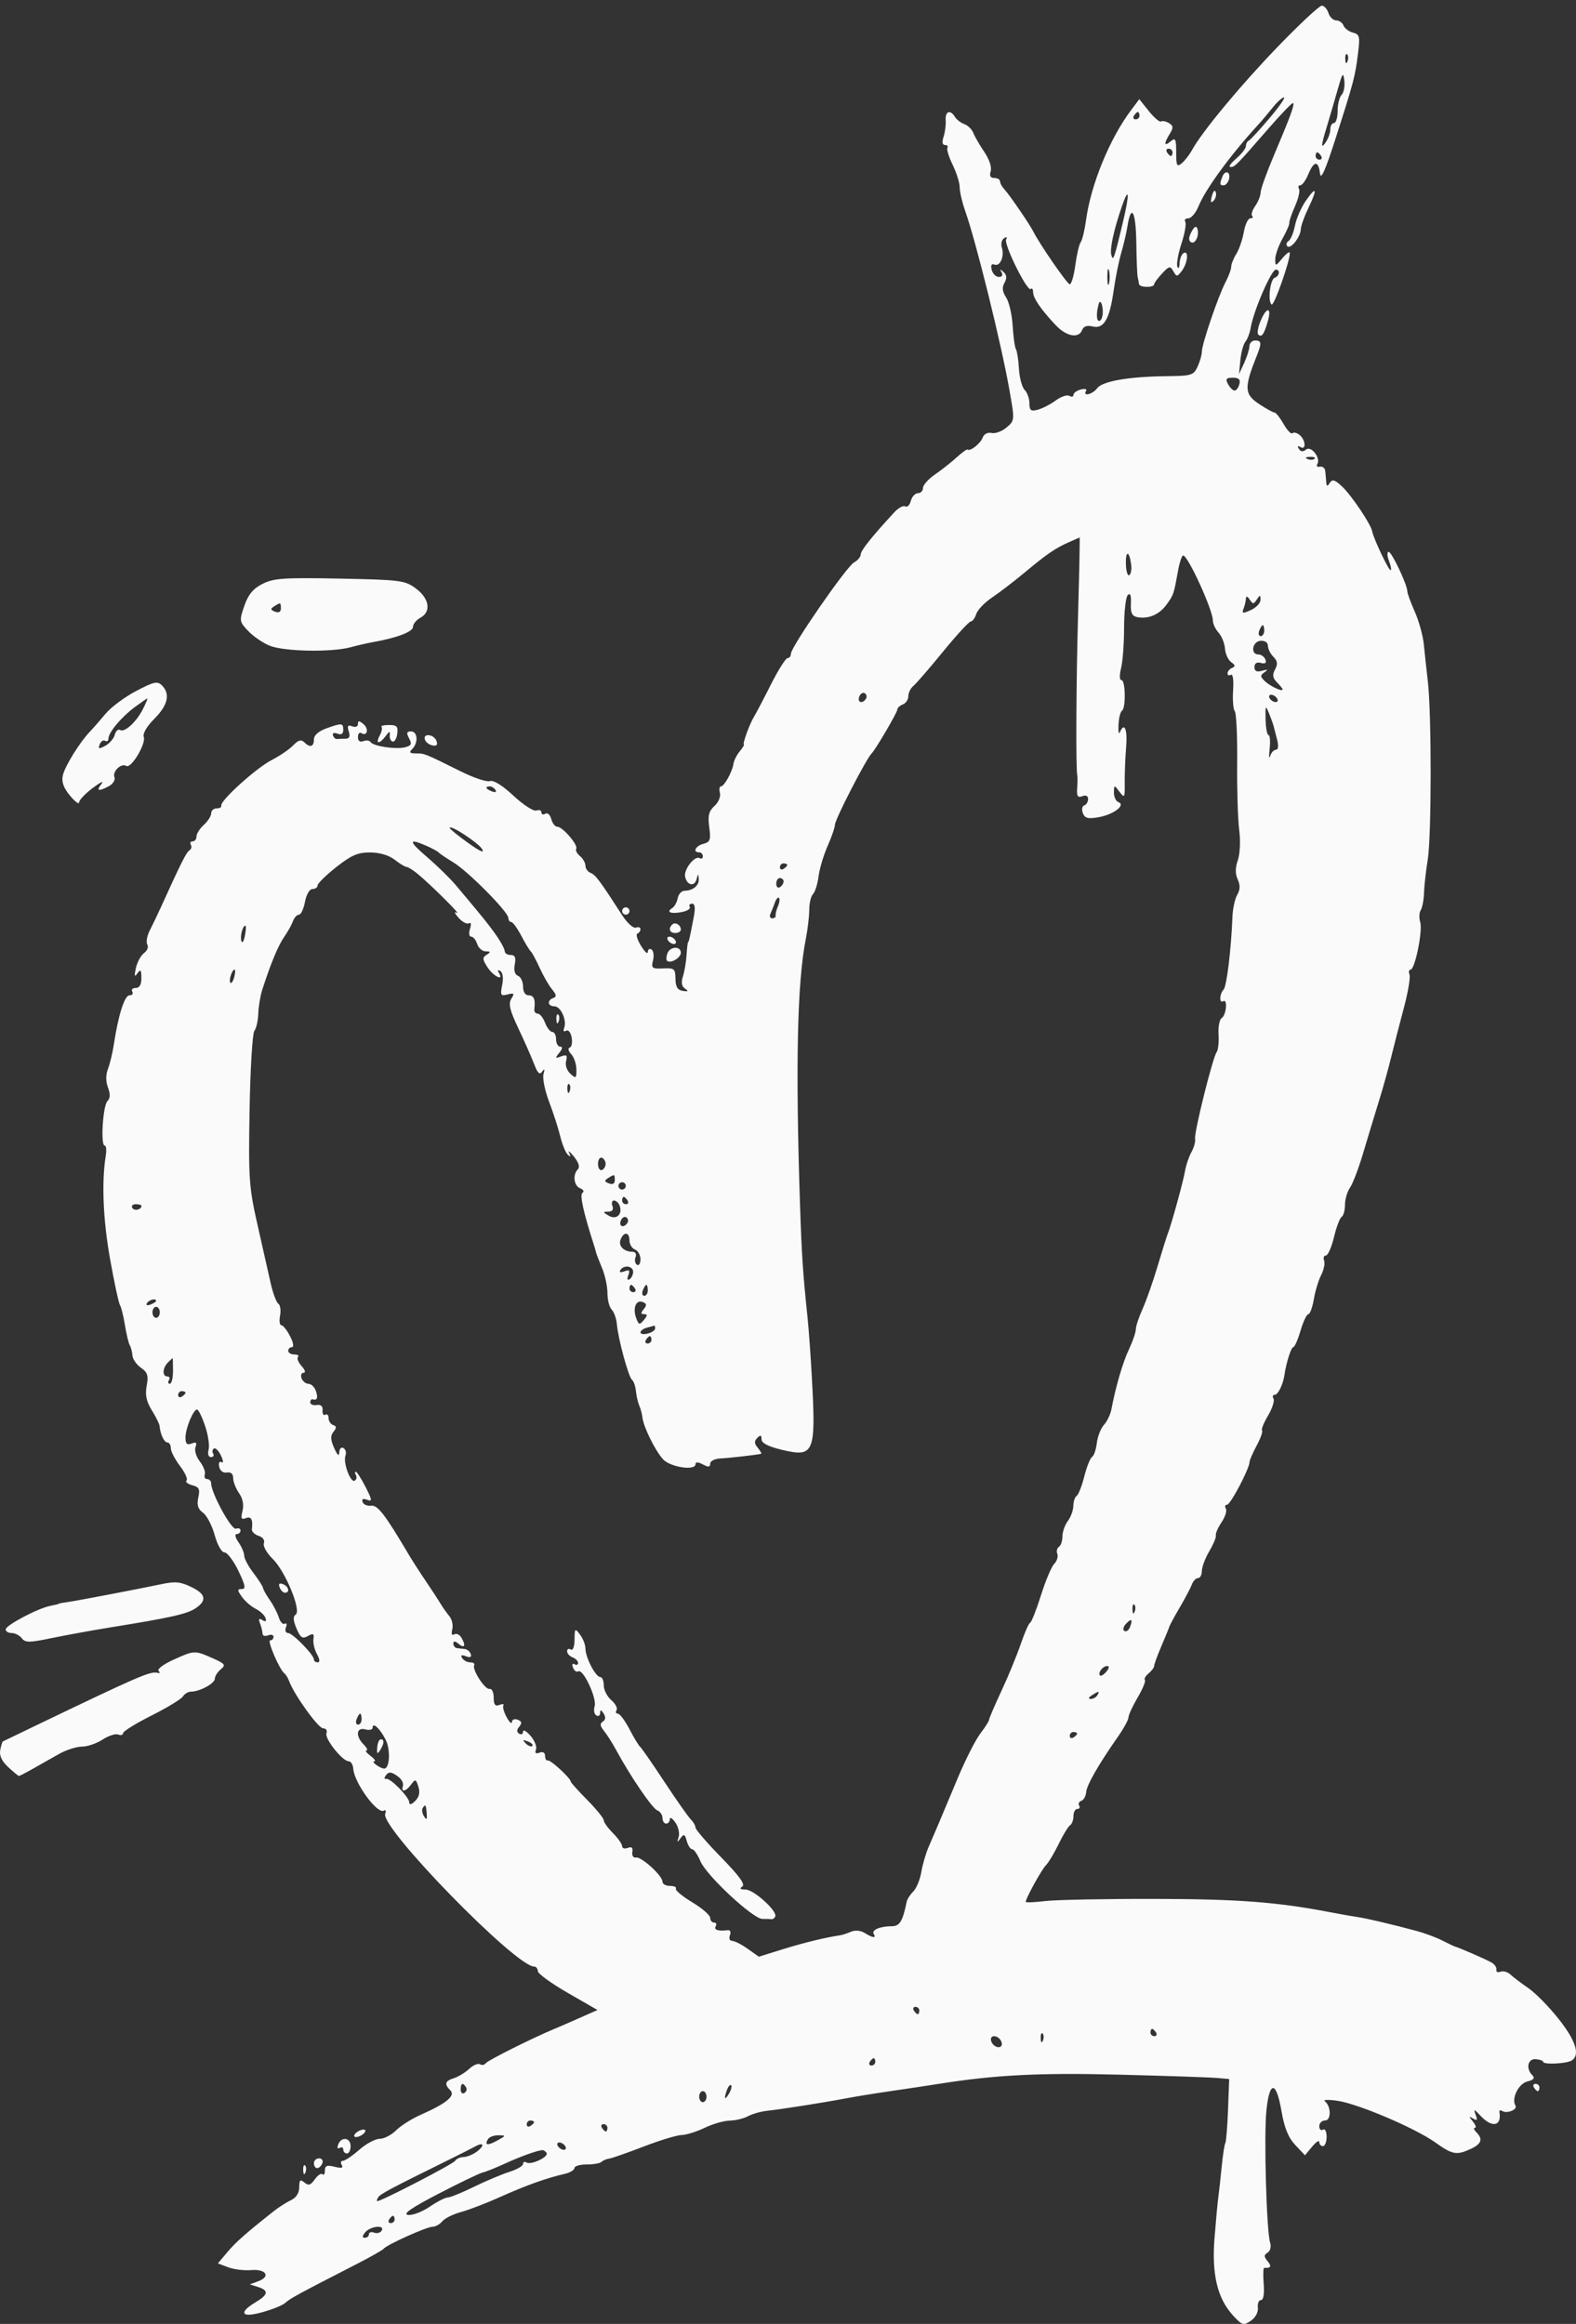 <?xml version="1.0" encoding="UTF-8"?> <svg xmlns="http://www.w3.org/2000/svg" width="234" height="345" viewBox="0 0 234 345" fill="none"><rect x="0" y="0" width="234" height="345" fill="#333333" stroke="none"/> <g clip-path="url(#clip0_2_13)"> <path fill-rule="evenodd" clip-rule="evenodd" d="M189.729 6.926C184.179 12.673 178.465 19.562 176.956 22.325C176.583 23.006 175.909 23.87 175.458 24.244C174.748 24.832 174.637 24.611 174.637 22.615C174.637 20.624 174.524 20.399 173.819 20.983C172.824 21.808 172.767 21.346 173.683 19.871C174.242 18.97 174.222 18.685 173.573 18.281C173.138 18.012 172.605 17.899 172.391 18.032C172.176 18.164 171.361 17.474 170.579 16.499L169.159 14.726L167.948 16.338C164.757 20.585 161.975 27.373 161.251 32.681C161.046 34.177 160.692 35.646 160.464 35.946C160.236 36.245 159.876 37.775 159.664 39.346C159.453 40.917 159.08 42.203 158.835 42.203C158.469 42.203 154.356 36.244 153.389 34.313C152.876 33.288 149.85 28.873 149.168 28.154C148.793 27.758 148.486 27.207 148.486 26.929C148.486 26.651 148.102 26.424 147.632 26.424C147.052 26.424 146.88 26.104 147.096 25.424C147.283 24.837 146.894 23.659 146.153 22.568C145.459 21.547 144.726 20.276 144.522 19.746C144.319 19.215 143.718 18.622 143.187 18.427C142.656 18.232 142.025 17.748 141.785 17.351C141.101 16.219 140.317 16.506 140.414 17.854C140.463 18.527 140.321 19.63 140.099 20.303C139.841 21.086 139.917 21.527 140.31 21.527C140.647 21.527 140.809 21.712 140.669 21.938C140.529 22.164 140.882 23.31 141.454 24.483C142.025 25.658 142.493 27.156 142.493 27.813C142.493 28.47 142.856 30.033 143.298 31.286C144.932 35.911 148.639 50.901 149.876 57.889C150.674 62.393 150.671 62.428 149.446 63.464C148.768 64.037 147.77 64.405 147.227 64.279C146.647 64.145 146.102 64.427 145.906 64.961C145.583 65.84 144.05 67.057 143.668 66.737C143.565 66.651 142.83 67.177 142.034 67.907C141.237 68.636 139.79 69.778 138.816 70.445C137.842 71.112 137.045 72.009 137.045 72.437C137.045 72.866 136.706 73.216 136.292 73.216C135.877 73.216 135.403 73.731 135.239 74.36C135.074 74.988 134.703 75.356 134.413 75.177C134.124 74.999 133.38 75.403 132.761 76.075C129.379 79.748 127.808 81.721 127.796 82.311C127.789 82.675 127.344 83.207 126.806 83.495C125.703 84.084 117.432 96.044 117.432 97.05C117.432 97.408 117.208 97.701 116.935 97.701C116.661 97.701 115.542 99.476 114.448 101.646C113.355 103.815 112.229 105.958 111.949 106.407C111.319 107.415 110.21 110.468 110.448 110.54C110.544 110.568 110.265 111.022 109.829 111.547C109.393 112.072 108.978 112.895 108.907 113.375C108.731 114.578 107.529 116.745 107.04 116.745C106.819 116.745 106.753 117.183 106.893 117.718C107.035 118.259 106.675 119.12 106.081 119.656C105.242 120.414 105.077 121.083 105.307 122.794C105.561 124.684 105.446 125.008 104.433 125.273C103.263 125.578 102.792 126.538 103.812 126.538C104.112 126.538 104.357 126.798 104.357 127.115C104.357 127.431 104.145 127.56 103.885 127.4C103.17 126.958 101.512 129.047 101.721 130.126C101.977 131.442 103.123 131.702 103.431 130.513C103.652 129.66 103.694 129.652 103.749 130.451C103.818 131.452 102.919 132.214 101.642 132.237C101.197 132.245 100.74 132.741 100.626 133.34C100.511 133.938 100.146 134.598 99.815 134.806C98.861 135.406 99.59 135.718 101.218 135.406C102.038 135.248 102.576 134.903 102.412 134.638C102.248 134.373 102.401 134.156 102.751 134.156C103.195 134.156 103.269 134.778 102.996 136.196C102.401 139.295 102.27 139.869 102.161 139.869C102.106 139.869 102.006 140.726 101.939 141.773C101.872 142.821 101.627 144.259 101.394 144.97C101.108 145.844 101.211 146.425 101.711 146.767C102.266 147.147 102.184 147.23 101.38 147.104C100.599 146.98 100.305 146.496 100.291 145.306C100.273 143.81 100.124 143.685 98.454 143.763C96.805 143.84 96.667 143.73 96.958 142.572C97.134 141.87 97.033 141.144 96.732 140.958C96.431 140.773 96.184 140.941 96.182 141.333C96.181 141.725 95.728 141.311 95.176 140.413C94.623 139.515 94.38 138.699 94.633 138.599C94.887 138.499 95.096 138.201 95.096 137.936C95.096 137.671 94.789 137.569 94.415 137.71C94.04 137.85 93.14 137.047 92.416 135.925C89.062 130.732 88.416 129.865 87.695 129.589C87.27 129.426 86.924 128.948 86.924 128.526C86.924 128.105 86.558 127.457 86.112 127.087C85.666 126.717 85.415 126.23 85.555 126.003C85.885 125.471 83.533 122.73 82.748 122.73C82.417 122.73 82.013 122.215 81.848 121.586C81.683 120.957 81.287 120.605 80.967 120.802C80.647 121 80.386 120.91 80.386 120.602C80.386 120.295 80.052 120.171 79.645 120.327C79.238 120.483 77.706 119.494 76.24 118.129C74.601 116.602 73.261 115.768 72.759 115.959C72.309 116.131 70.348 115.478 68.4 114.51C63.029 111.839 63.05 111.848 61.761 111.848C60.823 111.848 60.7 111.702 61.209 111.195C62.137 110.268 62.02 108.583 61.026 108.583C60.375 108.583 60.312 108.81 60.741 109.611C61.187 110.444 61.08 110.695 60.176 110.931C58.813 111.287 55.402 110.781 55.022 110.166C54.87 109.92 54.385 109.857 53.946 110.025C53.439 110.219 53.146 109.999 53.146 109.425C53.146 108.927 53.374 108.66 53.653 108.832C54.536 109.377 54.805 108.192 53.957 107.49C53.317 106.959 53.146 106.959 53.146 107.487C53.146 107.87 52.782 108.016 52.293 107.828C51.638 107.578 51.52 107.754 51.785 108.586C52.029 109.355 51.881 109.671 51.276 109.671C50.806 109.671 50.244 109.69 50.027 109.712C49.809 109.734 49.544 109.489 49.436 109.167C49.325 108.832 49.609 108.723 50.104 108.913C50.67 109.13 50.967 108.943 50.967 108.369C50.967 107.322 50.756 107.304 48.417 108.148C47.281 108.559 46.608 109.166 46.608 109.781C46.608 110.887 46.021 111.043 45.146 110.17C44.723 109.747 44.269 109.881 43.539 110.647C42.98 111.234 41.541 112.217 40.343 112.83C38.048 114.006 32.632 118.904 32.857 119.601C32.929 119.825 32.62 120.009 32.171 120.009C31.721 120.009 31.354 120.338 31.354 120.741C31.354 121.144 30.863 121.916 30.264 122.458C29.665 122.999 29.174 123.772 29.174 124.174C29.174 124.577 28.915 124.906 28.598 124.906C28.28 124.906 28.162 125.134 28.334 125.413C28.507 125.691 28.414 126.063 28.128 126.24C27.665 126.526 26.911 128.027 23.881 134.7C23.406 135.747 22.672 137.278 22.25 138.102C21.829 138.925 21.658 139.88 21.871 140.225C22.084 140.568 21.87 141.134 21.394 141.481C20.919 141.829 20.371 142.832 20.177 143.711C19.909 144.927 19.964 145.114 20.405 144.494C20.874 143.835 20.987 143.966 20.994 145.174C21 146.17 20.719 146.67 20.153 146.67C19.686 146.67 19.455 146.915 19.64 147.214C19.826 147.513 19.642 147.758 19.231 147.758C18.493 147.758 17.571 150.656 16.893 155.104C16.711 156.301 16.324 157.908 16.033 158.676C15.692 159.579 15.693 160.565 16.035 161.464C16.399 162.422 16.374 163.045 15.953 163.465C15.273 164.145 14.907 170.066 15.545 170.066C15.768 170.066 15.839 170.74 15.705 171.563C15.071 175.448 15.301 181.064 16.332 186.849C16.953 190.337 17.617 193.436 17.807 193.735C17.997 194.034 18.332 195.381 18.551 196.727C18.77 198.074 19.093 199.416 19.269 199.71C19.445 200.004 19.621 200.688 19.662 201.229C19.701 201.77 20.272 202.589 20.93 203.049C21.91 203.734 22.063 204.218 21.779 205.727C21.526 207.078 21.729 208.046 22.54 209.358C23.149 210.341 23.668 211.391 23.693 211.69C23.797 212.916 24.376 214.139 24.853 214.139C25.132 214.139 25.361 214.522 25.361 214.991C25.361 215.46 25.973 216.645 26.72 217.624C27.468 218.602 27.908 219.575 27.698 219.785C27.487 219.995 27.869 220.311 28.545 220.488C29.564 220.754 29.718 221.068 29.443 222.318C29.198 223.43 29.38 224.019 30.133 224.56C30.695 224.963 31.476 226.455 31.87 227.877C32.278 229.352 32.905 230.462 33.33 230.462C33.74 230.462 34.667 231.686 35.389 233.182C36.431 235.339 36.538 235.903 35.904 235.903C35.206 235.903 35.208 236.048 35.916 237.058C36.361 237.693 37.275 238.489 37.946 238.826C38.618 239.163 39.279 239.779 39.417 240.195C39.585 240.703 39.434 240.807 38.959 240.514C38.444 240.196 38.351 240.335 38.616 241.027C38.817 241.549 38.981 242.228 38.981 242.535C38.981 242.841 39.349 242.951 39.798 242.779C40.248 242.607 40.615 242.703 40.615 242.993C40.615 243.283 40.392 243.52 40.12 243.52C39.627 243.52 41.509 247.899 42.225 248.417C42.432 248.567 42.744 249.075 42.918 249.548C43.668 251.588 47.254 256.578 47.97 256.578C48.402 256.578 48.627 256.906 48.472 257.31C48.166 258.106 50.849 261.475 51.789 261.475C52.108 261.475 52.407 261.974 52.453 262.583C52.612 264.701 56.04 269.388 56.997 268.797C57.269 268.63 57.357 268.842 57.193 269.27C56.42 271.281 76.568 291.945 79.302 291.945C79.599 291.945 79.848 292.251 79.856 292.625C79.865 292.999 81.861 294.451 84.293 295.85L88.714 298.395L86.049 299.577C84.582 300.227 82.892 300.961 82.293 301.209C79.147 302.508 72.441 305.861 72.139 306.286C71.947 306.555 71.555 306.63 71.267 306.452C70.98 306.274 70.26 306.581 69.667 307.132C69.074 307.684 68.056 308.304 67.405 308.51C66.062 308.936 65.931 309.393 66.88 310.34C67.664 311.124 66.238 312.292 62.471 313.948C61.151 314.529 59.504 315.57 58.812 316.261C58.12 316.952 57.023 317.518 56.375 317.518C55.727 317.518 54.358 318.252 53.335 319.15C52.311 320.048 51.223 320.782 50.915 320.782C50.609 320.782 50.531 321.063 50.743 321.406C51.015 321.844 50.702 321.922 49.686 321.668C48.552 321.384 48.242 321.503 48.242 322.223C48.242 322.727 48.081 322.978 47.883 322.781C47.685 322.583 47.173 322.921 46.744 323.532C46.129 324.409 45.803 324.509 45.197 324.006C44.572 323.488 44.429 323.618 44.429 324.709C44.429 325.564 43.985 326.259 43.203 326.629C42.529 326.948 41.406 327.66 40.707 328.213C36.511 331.527 35.024 332.839 33.763 334.335L32.353 336.01L33.878 336.589C34.718 336.908 36.25 337.096 37.285 337.006C39.5 336.816 40.242 337.964 38.354 338.661L37.092 339.128L38.309 339.514C39.954 340.035 39.84 340.668 37.891 341.817C36.193 342.819 35.763 343.637 36.938 343.631C38.24 343.626 41.673 342.501 42.39 341.846C43.082 341.213 44.387 340.505 52.873 336.155C54.971 335.08 56.81 334.038 56.959 333.839C57.4 333.256 63.357 330.576 64.214 330.576C64.645 330.576 65.302 330.21 65.673 329.764C66.044 329.317 67.295 328.697 68.454 328.386C69.612 328.074 72.219 327.072 74.247 326.159C78.025 324.459 81.141 323.341 83.791 322.736C84.615 322.548 85.289 322.153 85.289 321.86C85.289 321.566 86.106 321.326 87.105 321.326C88.104 321.326 89.092 321.156 89.3 320.948C89.508 320.74 90.023 320.519 90.445 320.457C90.866 320.395 93.179 319.586 95.587 318.659C97.994 317.732 100.523 316.965 101.207 316.955C101.891 316.945 103.431 316.464 104.63 315.885C105.828 315.307 107.499 314.826 108.343 314.816C109.186 314.805 110.407 314.514 111.055 314.167C111.704 313.821 112.975 313.458 113.88 313.361C116.029 313.131 122.496 312.112 125.604 311.514C126.953 311.254 129.895 310.776 132.142 310.451C134.389 310.127 137.699 309.628 139.497 309.344C147.824 308.025 154.357 307.696 166.192 307.995C173.084 308.17 179.574 308.387 180.614 308.478L182.506 308.643L182.333 313.217C182.238 315.732 182.056 317.957 181.929 318.162C181.802 318.367 181.559 319.959 181.389 321.699C181.218 323.439 180.993 325.475 180.888 326.223C180.783 326.971 180.53 329.698 180.326 332.282C179.899 337.69 180.769 341.262 183.133 343.809C184.434 345.21 184.64 345.268 185.721 344.534C186.405 344.07 186.841 343.262 186.765 342.598C186.694 341.971 186.902 341.458 187.228 341.458C187.595 341.458 187.748 340.542 187.63 339.055C187.525 337.733 187.561 336.66 187.711 336.671C188.693 336.74 188.844 336.452 188.222 335.704C187.64 335.003 187.639 334.766 188.214 334.411C188.62 334.16 188.775 333.527 188.58 332.914C188.043 331.224 187.647 317.039 188.033 313.301C188.493 308.841 189.495 308.886 190.27 313.402C190.698 315.896 191.286 317.343 192.315 318.435L193.76 319.966L194.822 318.682C195.406 317.975 195.884 317.669 195.884 318.001C195.884 318.334 196.129 318.606 196.429 318.606C196.728 318.606 196.973 317.979 196.973 317.214C196.973 316.424 196.738 315.966 196.429 316.157C196.129 316.342 195.884 316.112 195.884 315.645C195.884 315.179 196.267 314.797 196.735 314.797C197.676 314.797 197.651 312.658 196.701 311.933C196.401 311.705 197.259 311.68 198.608 311.879C201.693 312.333 210.14 315.937 213.134 318.074C215.668 319.883 216.272 319.992 218.38 319.014C219.977 318.273 220.216 317.552 219.201 316.538C218.842 316.179 218.749 315.885 218.995 315.885C219.242 315.885 219.107 315.471 218.696 314.965C218.058 314.179 218.062 314.112 218.722 314.51C219.323 314.872 219.406 314.743 219.097 313.934C218.756 313.044 218.865 313.071 219.843 314.117C221.553 315.946 222.997 315.643 222.63 313.533C222.587 313.286 222.781 313.225 223.061 313.398C223.759 313.829 225.365 313.162 225.011 312.589C224.373 311.558 225.462 309.337 226.765 309.011C227.721 308.771 227.939 308.506 227.522 308.09C226.519 307.088 226.832 305.607 228.027 305.697C228.626 305.742 229.117 305.917 229.117 306.087C229.117 306.534 232.572 306.377 233.355 305.894C234.65 305.094 233.987 302.971 231.432 299.735C230.009 297.933 227.986 295.871 226.937 295.155C225.889 294.437 224.692 293.53 224.279 293.139C223.866 292.747 223.195 292.554 222.788 292.71C222.381 292.866 222.106 292.735 222.177 292.419C222.248 292.103 221.939 291.628 221.489 291.363C220.744 290.925 216.687 289.149 216.041 288.979C215.892 288.939 215.034 288.532 214.135 288.074C213.236 287.616 211.52 286.978 210.321 286.656C206.683 285.678 202.758 284.755 201.563 284.595C200.942 284.512 199.103 284.188 197.477 283.875C189.627 282.362 183.82 281.924 171.368 281.902C164.027 281.889 156.733 282.035 155.16 282.225C153.587 282.416 152.3 282.467 152.3 282.34C152.3 281.815 154.656 277.543 155.302 276.899C155.685 276.516 156.535 275.095 157.193 273.739C157.849 272.384 158.611 271.137 158.885 270.968C159.158 270.799 159.382 270.186 159.382 269.605C159.382 269.024 159.642 268.549 159.959 268.549C160.276 268.549 160.398 268.324 160.228 268.051C160.059 267.777 160.204 267.459 160.551 267.343C160.898 267.228 161.221 266.656 161.269 266.072C161.355 265 163.076 261.99 165.97 257.85C166.841 256.604 167.554 255.301 167.554 254.954C167.554 254.607 168.166 253.28 168.915 252.004C169.664 250.728 170.148 249.557 169.992 249.4C169.835 249.244 170.081 248.806 170.537 248.428C170.994 248.049 171.368 247.545 171.368 247.307C171.368 247.069 171.85 245.75 172.441 244.374C173.031 242.999 173.564 241.693 173.625 241.473C173.686 241.252 174.382 239.97 175.173 238.623C175.963 237.276 176.771 235.746 176.968 235.222C177.165 234.699 177.579 234.27 177.888 234.27C178.197 234.27 178.45 233.795 178.45 233.213C178.45 232.632 178.949 231.311 179.559 230.279C180.169 229.247 180.605 228.192 180.527 227.935C180.45 227.679 180.83 226.806 181.372 225.997C181.915 225.187 182.199 224.269 182.006 223.956C181.813 223.644 181.897 223.388 182.192 223.388C182.699 223.388 185.533 217.987 185.533 217.021C185.533 216.773 186.009 215.683 186.591 214.598C187.173 213.513 187.531 212.507 187.386 212.363C187.241 212.218 187.643 211.219 188.278 210.144C188.913 209.069 189.276 207.936 189.085 207.627C188.893 207.318 188.98 207.065 189.278 207.065C189.763 207.065 190.519 205.499 190.721 204.073C190.967 202.334 191.713 199.992 192.02 199.992C192.216 199.992 192.703 198.89 193.101 197.543C193.499 196.197 194.022 195.095 194.261 195.095C194.502 195.095 194.868 194.095 195.074 192.874C195.281 191.652 195.773 190.031 196.169 189.27C196.564 188.509 196.758 187.549 196.6 187.138C196.442 186.726 196.559 186.389 196.861 186.389C197.162 186.389 197.704 185.165 198.064 183.667C198.423 182.17 198.938 180.809 199.207 180.643C199.477 180.476 199.697 179.675 199.697 178.861C199.697 178.047 200.035 176.899 200.447 176.309C200.859 175.719 201.742 173.399 202.407 171.155C203.074 168.91 204.113 165.482 204.717 163.537C205.321 161.592 206.142 158.654 206.54 157.008C206.939 155.362 207.783 152.086 208.415 149.727C209.048 147.369 209.437 145.105 209.279 144.694C209.122 144.285 209.192 143.95 209.434 143.95C210.09 143.95 211.269 138.145 210.869 136.885C210.678 136.287 210.715 135.489 210.95 135.113C211.185 134.736 211.403 133.571 211.436 132.523C211.468 131.476 211.716 129.272 211.986 127.627C212.55 124.193 212.566 106.103 212.009 101.238C211.804 99.442 211.531 96.922 211.402 95.637C211.273 94.352 210.671 92.178 210.063 90.807C209.456 89.435 208.959 88.084 208.959 87.803C208.959 86.827 206.643 81.922 206.182 81.922C205.926 81.922 205.95 82.534 206.235 83.282C206.52 84.031 206.622 84.643 206.463 84.643C206.159 84.643 203.919 79.905 203.738 78.879C203.552 77.828 200.665 73.53 199.266 72.22C198.199 71.221 197.812 71.105 197.45 71.676C197.08 72.259 196.976 72.241 196.919 71.584C196.88 71.135 196.815 70.401 196.775 69.952C196.734 69.503 196.376 69.203 195.98 69.285C195.583 69.368 195.407 69.194 195.59 68.899C196.141 68.007 194.669 66.113 193.912 66.741C193.468 67.109 193.127 67.074 192.852 66.63C192.595 66.214 192.677 66.117 193.075 66.364C193.962 66.911 193.872 65.326 192.973 64.582C192.571 64.249 192.089 64.129 191.901 64.317C191.713 64.505 191.123 63.892 190.589 62.956C190.055 62.019 189.452 61.252 189.248 61.249C189.044 61.248 188.036 60.696 187.01 60.022C184.723 58.523 184.68 57.61 186.666 52.651C187.355 50.93 187.298 50.545 186.35 50.545C185.9 50.545 185.522 50.933 185.508 51.407C185.494 51.881 185.141 53.003 184.724 53.901L183.964 55.533L184.167 53.456C184.278 52.314 184.616 51.084 184.916 50.722C185.217 50.361 185.563 49.459 185.686 48.718C186.109 46.169 188.762 40.026 189.439 40.026C190.121 40.026 189.981 40.994 189.265 41.232C188.577 41.461 188.197 44.822 188.816 45.204C189.179 45.428 191.547 38.706 191.507 37.563C191.497 37.272 191.007 37.612 190.418 38.318C189.382 39.561 189.346 39.566 189.346 38.471C189.346 37.848 189.835 36.47 190.432 35.407C191.03 34.345 191.482 33.297 191.438 33.079C191.394 32.86 191.771 31.752 192.276 30.617C192.781 29.481 193.05 28.318 192.873 28.032C192.696 27.746 192.781 27.512 193.062 27.512C193.342 27.512 193.877 26.777 194.249 25.88C195.093 23.844 195.759 23.792 195.984 25.744C196.107 26.808 196.761 25.356 198.253 20.711C200.997 12.163 201.191 11.434 201.623 8.024C201.953 5.412 201.882 5.103 200.881 4.842C200.272 4.683 199.641 4.209 199.48 3.79C199.319 3.371 198.828 3.027 198.389 3.027C197.951 3.027 197.436 2.538 197.246 1.939C197.056 1.341 196.61 0.847 196.256 0.842C195.901 0.836 192.964 3.574 189.729 6.926ZM200.07 9.115C199.896 9.549 199.767 9.42 199.74 8.786C199.717 8.212 199.846 7.891 200.026 8.072C200.207 8.252 200.227 8.722 200.07 9.115ZM199.195 14.085C198.872 14.407 198.608 15.479 198.608 16.467C198.608 17.454 198.363 18.262 198.063 18.262C197.763 18.262 197.518 18.705 197.518 19.247C197.518 19.788 197.162 20.706 196.728 21.287C196.121 22.097 196.167 21.584 196.921 19.078C197.462 17.283 198.247 14.608 198.665 13.133C199.325 10.806 199.448 10.653 199.604 11.975C199.702 12.813 199.518 13.762 199.195 14.085ZM188.46 17.582C187.001 19.303 185.623 20.792 185.397 20.892C185.172 20.992 184.988 21.351 184.988 21.691C184.988 22.031 184.337 22.867 183.541 23.55C182.745 24.233 182.36 24.791 182.685 24.791C183.358 24.791 183.456 24.692 188.257 19.174C190.204 16.935 191.888 15.189 191.997 15.294C192.243 15.531 191.622 17.223 189.117 23.139C188.044 25.671 187.167 28.126 187.167 28.595C187.167 29.063 186.808 29.958 186.369 30.584C185.93 31.21 185.726 31.876 185.915 32.066C186.104 32.254 185.984 32.409 185.648 32.409C185.312 32.409 184.876 33.327 184.679 34.449C184.482 35.572 183.98 37.032 183.565 37.695C183.148 38.358 182.807 39.215 182.805 39.599C182.803 39.984 182.416 41.033 181.943 41.931C180.87 43.973 178.45 51.088 178.45 52.203C178.45 52.66 178.166 53.657 177.818 54.419C177.23 55.708 176.916 55.808 173.323 55.845C167.652 55.903 163.682 56.582 162.92 57.622C162.243 58.546 160.705 58.926 161.257 58.032C161.426 57.761 161.072 57.667 160.472 57.824C159.873 57.98 159.382 58.339 159.382 58.621C159.382 58.903 159.113 58.968 158.786 58.766C158.458 58.563 157.538 58.874 156.743 59.457C155.947 60.039 154.745 60.657 154.07 60.83C153.059 61.09 152.844 60.922 152.844 59.874C152.844 59.175 152.526 58.28 152.136 57.884C151.746 57.489 151.366 56.081 151.291 54.756C151.216 53.431 151.015 52.122 150.845 51.846C150.675 51.571 150.455 50 150.356 48.355C150.258 46.71 149.822 44.822 149.388 44.16C148.822 43.297 148.753 42.68 149.143 41.983C149.528 41.296 149.488 40.825 149.007 40.382C148.488 39.903 148.417 39.916 148.71 40.434C148.941 40.841 148.78 41.114 148.31 41.114C147.877 41.114 147.4 40.643 147.249 40.067C147.068 39.374 147.207 39.108 147.66 39.282C148.501 39.605 149.167 38.045 148.749 36.731C148.58 36.2 148.734 35.584 149.093 35.363C149.479 35.124 149.601 35.192 149.393 35.528C148.979 36.197 152.55 43.404 153.049 42.906C153.236 42.718 153.389 42.924 153.389 43.362C153.389 44.245 154.548 45.938 156.752 48.276C158.344 49.963 160.172 50.297 160.674 48.99C160.885 48.441 161.41 48.264 162.23 48.468C163.889 48.878 164.752 47.402 165.355 43.122C165.616 41.27 166.118 38.775 166.47 37.578C166.822 36.381 167.238 34.603 167.393 33.628C167.948 30.134 168.645 31.34 168.712 35.913C168.749 38.474 168.841 40.815 168.916 41.114C168.991 41.414 169.083 41.888 169.12 42.169C169.193 42.716 171.368 42.735 171.368 42.19C171.368 42.011 171.894 41.3 172.537 40.611C173.596 39.475 173.754 39.443 174.22 40.274C174.696 41.124 174.787 41.119 175.485 40.2C176.353 39.057 176.535 37.079 175.726 37.578C175.426 37.763 175.162 38.451 175.138 39.106C175.115 39.762 174.968 39.981 174.812 39.592C174.656 39.204 174.929 37.663 175.418 36.169C175.908 34.675 176.163 33.218 175.985 32.931C175.807 32.644 176.014 32.409 176.445 32.409C176.876 32.409 177.551 31.613 177.945 30.641C178.982 28.082 182.662 23.049 186.795 18.534C187.343 17.936 188.325 16.775 188.977 15.955C189.629 15.135 190.377 14.461 190.638 14.459C190.899 14.456 189.919 15.861 188.46 17.582ZM169.189 17.174C169.189 17.473 168.929 17.718 168.612 17.718C168.294 17.718 168.186 17.473 168.371 17.174C168.557 16.875 168.816 16.63 168.948 16.63C169.081 16.63 169.189 16.875 169.189 17.174ZM174.092 22.615C174.092 22.914 173.984 23.159 173.851 23.159C173.719 23.159 173.46 22.914 173.275 22.615C173.089 22.316 173.198 22.071 173.515 22.071C173.832 22.071 174.092 22.316 174.092 22.615ZM196.156 23.159C196.341 23.458 196.233 23.703 195.916 23.703C195.599 23.703 195.339 23.458 195.339 23.159C195.339 22.86 195.447 22.615 195.579 22.615C195.712 22.615 195.971 22.86 196.156 23.159ZM181.504 26.2C181.065 27.34 181.086 27.512 181.661 27.512C182.342 27.512 182.861 25.976 182.297 25.628C182.042 25.471 181.685 25.728 181.504 26.2ZM179.938 29.101C179.701 30.006 179.772 30.218 180.176 29.815C180.493 29.498 180.645 28.919 180.514 28.526C180.378 28.118 180.131 28.365 179.938 29.101ZM193.838 29.877C193.176 30.842 192.469 32.48 192.267 33.517C192.064 34.553 191.638 35.572 191.319 35.78C191.001 35.988 190.919 36.337 191.138 36.557C191.633 37.051 193.119 35.161 193.142 34.008C193.152 33.54 193.668 32.109 194.288 30.826C195.67 27.969 195.457 27.518 193.838 29.877ZM166.713 33.052C165.426 38.451 165.264 38.901 164.995 37.803C164.773 36.892 165.403 34.023 166.561 30.673C167.667 27.476 167.746 28.718 166.713 33.052ZM176.906 34.418C176.485 35.202 176.456 35.723 176.818 35.947C177.456 36.341 178.117 34.947 177.776 33.925C177.625 33.474 177.318 33.648 176.906 34.418ZM164.661 42.067C164.524 42.591 164.412 42.162 164.412 41.114C164.412 40.067 164.524 39.638 164.661 40.162C164.798 40.686 164.798 41.543 164.661 42.067ZM163.74 46.283C163.74 47.032 163.497 47.644 163.199 47.644C162.776 47.644 162.754 46.406 163.155 45.059C163.354 44.393 163.74 45.203 163.74 46.283ZM187.16 47.661C186.783 48.569 186.631 49.467 186.821 49.656C187.318 50.152 187.678 49.658 188.235 47.718C188.862 45.534 188.059 45.492 187.16 47.661ZM184.02 57.029C183.883 57.553 183.563 57.982 183.309 57.982C183.055 57.982 182.617 57.553 182.337 57.029C181.921 56.254 182.053 56.077 183.048 56.077C183.943 56.077 184.203 56.332 184.02 57.029ZM195.191 68.104C195.01 68.285 194.54 68.304 194.148 68.147C193.713 67.974 193.842 67.844 194.477 67.818C195.051 67.795 195.372 67.923 195.191 68.104ZM160.074 91.036C159.785 101.138 159.719 114.392 159.954 115.112C160.003 115.262 159.994 116.092 159.936 116.958C159.851 118.195 160.014 118.46 160.695 118.199C161.23 117.994 161.561 118.155 161.561 118.621C161.561 119.035 161.302 119.461 160.985 119.566C160.668 119.672 160.575 120.188 160.776 120.713C161.07 121.478 161.534 121.598 163.123 121.319C165.338 120.929 167.203 119.507 166.056 119.083C165.682 118.944 165.383 118.3 165.392 117.652C165.409 116.492 165.423 116.49 166.218 117.541C166.971 118.536 167.025 118.442 166.997 116.18C166.98 114.845 167.075 112.466 167.207 110.895C167.429 108.253 166.941 107.118 166.271 108.719C166.114 109.093 166.025 108.585 166.072 107.589C166.119 106.594 166.35 105.662 166.584 105.517C167.185 105.146 167.116 100.966 166.509 100.966C166.215 100.966 166.192 100.233 166.454 99.197C166.699 98.225 166.9 95.506 166.901 93.156C166.903 90.806 167.15 88.637 167.452 88.336C167.819 87.969 167.971 88.383 167.913 89.596C167.848 90.953 168.075 91.455 168.823 91.608C170.473 91.946 172.127 91.251 173.192 89.773C174.269 88.279 174.268 88.282 174.902 84.779C175.132 83.507 175.479 82.466 175.672 82.466C176.387 82.466 180.085 90.561 180.085 92.126C180.085 92.602 180.465 93.41 180.93 93.923C181.394 94.436 181.825 95.505 181.886 96.3C181.947 97.094 182.363 97.998 182.811 98.308C183.424 98.733 183.457 98.94 182.945 99.148C182.57 99.3 182.264 99.663 182.264 99.955C182.264 100.247 182.489 100.346 182.765 100.176C183.052 99.999 183.19 100.973 183.089 102.456C182.991 103.881 183.103 105.291 183.338 105.59C183.572 105.89 183.731 109.318 183.692 113.208C183.652 117.098 183.786 121.584 183.99 123.176C184.201 124.833 184.115 126.771 183.788 127.708C183.398 128.826 183.393 129.729 183.772 130.56C184.161 131.413 184.141 132.092 183.704 132.83C183.362 133.41 183.041 134.863 182.993 136.06C182.792 141.046 182.136 146.432 181.672 146.915C181.052 147.559 181.011 149.011 181.623 148.634C182.306 148.212 182.079 150.694 181.393 151.14C181.064 151.354 180.854 152.455 180.927 153.588C180.999 154.721 180.872 155.893 180.645 156.192C180.06 156.961 177.264 168.207 177.442 169.076C177.523 169.471 177.28 170.353 176.902 171.035C176.524 171.717 176.104 172.941 175.968 173.755C175.707 175.318 173.944 181.74 173.396 183.125C173.218 183.574 172.527 185.777 171.86 188.022C171.193 190.266 170.196 193.098 169.646 194.315C169.094 195.531 168.644 196.893 168.644 197.341C168.644 197.789 168.188 199.119 167.632 200.298C166.703 202.264 165.655 205.848 165.016 209.237C164.876 209.982 164.377 211.015 163.909 211.533C163.44 212.05 162.965 213.263 162.852 214.227C162.74 215.191 162.422 216.12 162.145 216.291C161.868 216.462 161.348 217.766 160.99 219.188C160.631 220.611 160.122 221.907 159.86 222.069C159.597 222.231 159.374 222.901 159.365 223.556C159.355 224.212 158.988 225.224 158.547 225.805C158.108 226.386 157.748 227.412 157.748 228.085C157.748 228.759 157.513 229.454 157.227 229.631C156.94 229.808 156.832 230.28 156.986 230.681C157.14 231.082 156.934 231.747 156.528 232.16C156.123 232.572 155.238 234.669 154.563 236.818C153.888 238.968 153.164 240.804 152.954 240.899C152.744 240.994 152.115 242.418 151.557 244.064C150.999 245.71 149.711 248.837 148.697 251.013C147.682 253.189 146.852 255.125 146.852 255.315C146.852 255.504 146.269 256.422 145.557 257.355C144.845 258.287 143.341 261.248 142.216 263.936C139.231 271.06 138.762 272.169 137.905 274.126C137.478 275.098 136.979 276.804 136.794 277.917C136.609 279.03 136.077 280.32 135.612 280.784C135.147 281.249 134.705 281.93 134.629 282.298C134.023 285.249 133.59 285.96 132.4 285.96C130.669 285.96 129.363 286.519 129.726 287.105C130.139 287.773 129.601 287.716 128.393 286.962C127.793 286.588 126.967 286.511 126.357 286.774C125.793 287.016 125.087 287.251 124.787 287.295C122.606 287.613 119.346 288.405 116.274 289.36L112.665 290.483L111.015 289.31C110.107 288.665 109.07 288.136 108.71 288.136C108.343 288.136 108.196 287.767 108.376 287.298C108.565 286.807 108.42 286.496 108.026 286.546C106.647 286.724 105.938 286.488 106.264 285.96C106.449 285.661 106.341 285.416 106.024 285.416C105.707 285.416 105.447 285.099 105.447 284.712C105.447 284.325 104.244 283.284 102.774 282.4C101.305 281.515 100.216 280.608 100.355 280.383C100.494 280.159 100.103 279.975 99.486 279.975C98.869 279.975 98.364 279.695 98.364 279.353C98.364 278.455 95.227 275.595 94.418 275.757C94.036 275.834 93.803 275.477 93.891 274.951C94.001 274.295 93.794 274.105 93.21 274.329C92.749 274.505 92.371 274.39 92.371 274.072C92.371 273.755 91.759 272.883 91.01 272.135C90.26 271.387 89.647 270.533 89.647 270.238C89.647 269.943 88.544 268.583 87.196 267.217C85.847 265.851 84.744 264.623 84.744 264.49C84.744 264 81.736 261.224 81.339 261.348C81.115 261.418 80.931 261.116 80.931 260.676C80.931 260.187 80.611 260 80.107 260.193C79.551 260.406 79.38 260.258 79.581 259.736C79.744 259.311 79.379 258.389 78.769 257.688C78.16 256.986 77.662 256.708 77.662 257.071C77.662 257.434 77.405 257.572 77.09 257.378C76.694 257.133 76.698 256.81 77.105 256.322C77.535 255.803 77.471 255.533 76.859 255.299C76.397 255.122 76.019 255.275 76.008 255.643C75.998 256.008 75.651 255.698 75.239 254.953C74.826 254.208 74.602 253.416 74.742 253.191C74.881 252.966 74.614 252.928 74.149 253.106C73.518 253.348 73.303 253.07 73.303 252.012C73.303 251.232 73.029 250.654 72.693 250.729C72.013 250.881 70.047 247.834 70.412 247.193C70.539 246.968 70.276 246.785 69.826 246.785C69.377 246.785 68.832 246.498 68.615 246.148C68.347 245.714 68.524 245.627 69.174 245.876C69.807 246.119 70.049 246.013 69.898 245.561C69.774 245.187 69.385 244.85 69.036 244.812C68.686 244.775 68.155 244.714 67.855 244.676C67.556 244.639 67.311 244.333 67.311 243.998C67.311 243.575 67.563 243.596 68.128 244.064C69.022 244.806 69.205 244.229 68.453 243.042C68.191 242.63 67.727 242.446 67.422 242.635C67.086 242.842 66.981 242.547 67.153 241.886C67.311 241.285 67.113 240.402 66.715 239.922C66.317 239.443 65.737 238.623 65.425 238.099C65.114 237.575 64.132 236.071 63.243 234.756C62.353 233.442 61.25 231.731 60.791 230.955C57.15 224.801 56.083 223.409 55.103 223.531C54.532 223.602 53.96 223.354 53.832 222.98C53.68 222.535 53.916 222.42 54.513 222.649C55.302 222.952 55.269 222.692 54.275 220.746C53.642 219.506 52.992 218.491 52.83 218.491C52.669 218.491 52.678 218.719 52.85 218.998C53.023 219.276 52.938 219.643 52.663 219.814C52.04 220.198 50.908 217.1 51.299 216.083C51.457 215.672 51.324 215.175 51.004 214.978C50.677 214.776 50.402 215.05 50.378 215.603C50.348 216.27 50.1 216.061 49.611 214.955C49.06 213.711 49.038 213.14 49.519 212.554C50 211.967 49.988 211.731 49.468 211.556C49.094 211.431 48.787 210.966 48.787 210.525C48.787 210.083 48.57 209.856 48.304 210.02C48.038 210.184 47.855 209.892 47.895 209.372C47.944 208.753 47.641 208.481 47.017 208.585C46.492 208.673 46.063 208.49 46.063 208.177C46.063 207.865 46.248 207.67 46.472 207.745C47.108 207.957 47.258 207.428 46.858 206.385C46.656 205.862 46.176 205.433 45.791 205.433C45.406 205.433 44.949 205.066 44.776 204.617C44.604 204.168 44.738 203.801 45.075 203.801C45.423 203.801 45.297 203.369 44.785 202.804C44.288 202.256 44.046 201.644 44.246 201.444C44.446 201.244 44.202 201.08 43.703 201.08C43.203 201.08 42.794 200.835 42.794 200.536C42.794 200.237 43.046 199.992 43.353 199.992C43.672 199.992 43.548 199.289 43.067 198.36C42.602 197.462 42.017 196.727 41.767 196.727C41.516 196.727 41.434 196.089 41.583 195.309C41.732 194.529 41.615 193.734 41.324 193.541C41.032 193.348 40.518 191.966 40.182 190.47C39.846 188.974 38.962 185.056 38.218 181.765C36.969 176.241 36.88 174.927 37.057 164.74C37.163 158.668 37.482 153.404 37.767 153.041C38.051 152.68 38.313 151.526 38.348 150.479C38.384 149.431 38.649 147.84 38.938 146.942C40.202 143.018 41.287 140.4 42.191 139.095C42.725 138.324 43.317 137.264 43.506 136.74C43.695 136.217 44.092 135.788 44.387 135.788C44.683 135.788 45.085 134.931 45.282 133.884C45.487 132.793 45.963 131.979 46.396 131.979C46.812 131.979 47.153 131.74 47.153 131.448C47.153 131.156 48.401 129.931 49.926 128.727C52.169 126.956 53.132 126.541 54.965 126.55C56.372 126.558 57.748 126.966 58.594 127.627C59.343 128.212 60.137 128.696 60.358 128.703C60.58 128.709 61.289 129.143 61.934 129.667C63.835 131.208 68.68 136.023 67.823 135.519C67.385 135.261 67.492 135.574 68.065 136.226C68.629 136.869 69.329 137.247 69.621 137.067C69.941 136.87 70.005 137.199 69.784 137.896C69.576 138.549 69.654 139.053 69.961 139.053C70.261 139.053 70.662 139.542 70.852 140.141C71.042 140.739 71.61 141.233 72.114 141.237C72.868 141.244 72.894 141.332 72.257 141.735C71.598 142.152 71.62 142.434 72.406 143.631C73.286 144.972 74.878 145.718 74.069 144.409C73.832 144.027 73.918 143.929 74.291 144.158C74.659 144.386 74.767 145.211 74.562 146.233C74.257 147.757 74.338 147.899 75.365 147.631C76.337 147.377 76.419 147.474 75.918 148.275C75.458 149.011 75.691 149.981 76.981 152.705C77.89 154.623 78.941 157.004 79.318 157.997C79.826 159.334 80.133 159.616 80.503 159.085C80.852 158.584 80.91 158.7 80.696 159.47C80.528 160.076 80.901 161.912 81.525 163.551C82.149 165.189 82.897 167.509 83.188 168.706C83.479 169.903 83.984 171.127 84.311 171.427C84.726 171.808 84.784 171.726 84.504 171.155C84.285 170.706 84.603 170.951 85.212 171.699C85.91 172.555 86.129 173.25 85.804 173.576C84.996 174.386 85.2 176.051 86.152 176.417C86.626 176.598 86.777 176.896 86.485 177.079C86.04 177.36 86.606 179.92 88.245 185.029C88.341 185.328 88.461 185.752 88.512 185.972C88.563 186.19 88.962 187.223 89.398 188.267C89.835 189.31 90.192 190.979 90.192 191.976C90.192 192.974 90.477 194.073 90.824 194.42C91.172 194.767 91.516 195.735 91.588 196.57C91.78 198.776 93.329 204.462 93.841 204.839C94.081 205.016 94.343 205.773 94.421 206.521C94.499 207.269 94.727 208.249 94.927 208.698C95.127 209.146 95.335 209.929 95.39 210.437C95.539 211.828 97.275 215.35 98.444 216.635C99.519 217.816 103.268 218.385 103.268 217.367C103.268 217.013 103.651 217.026 104.357 217.403C105.184 217.845 105.447 217.817 105.447 217.286C105.447 216.901 106.121 216.555 106.945 216.516C108.263 216.453 112.453 215.976 113.004 215.826C113.116 215.796 112.894 215.393 112.51 214.932C111.982 214.296 111.966 213.939 112.443 213.463C112.921 212.986 113.074 213.036 113.074 213.671C113.074 214.238 114.051 214.743 116.094 215.233C120.91 216.386 121.169 215.75 120.533 204.316C120.358 201.158 120.075 197.24 119.904 195.61C119.197 188.88 119.025 186.269 118.764 178.228C118.105 158.005 118.381 145.729 119.636 139.434C119.922 137.998 120.156 136.027 120.156 135.054C120.156 134.081 120.407 133.035 120.714 132.729C121.02 132.422 121.391 131.24 121.537 130.101C121.683 128.962 122.29 126.928 122.886 125.582C123.482 124.237 123.97 122.819 123.97 122.434C123.97 121.662 128.607 112.653 129.42 111.848C130.012 111.26 133.232 105.763 133.232 105.341C133.232 105.093 133.599 104.75 134.049 104.577C134.498 104.405 134.866 103.855 134.866 103.355C134.866 102.855 135.199 102.174 135.606 101.842C136.013 101.51 137.996 99.217 140.013 96.749C142.03 94.28 143.887 92.26 144.14 92.26C144.392 92.26 144.757 91.761 144.951 91.151C145.145 90.542 146.203 89.438 147.303 88.699C148.403 87.959 150.55 86.316 152.074 85.046C155.452 82.233 156.676 81.391 158.665 80.512C159.508 80.139 160.244 79.814 160.298 79.79C160.352 79.766 160.252 84.826 160.074 91.036ZM167.951 83.807C168.047 84.521 167.922 85.231 167.675 85.385C167.426 85.538 167.199 84.804 167.169 83.755C167.11 81.675 167.67 81.713 167.951 83.807ZM38.981 86.677C37.584 87.384 36.862 88.254 36.28 89.932C35.514 92.141 35.533 92.272 36.825 93.648C37.561 94.434 38.99 95.421 40.001 95.844C42.101 96.723 49.189 96.867 52.056 96.089C53.105 95.805 54.576 95.466 55.325 95.336C58.852 94.723 61.318 93.792 61.318 93.075C61.318 92.647 61.808 92.036 62.407 91.716C64.059 90.833 63.762 88.852 61.756 87.37C60.109 86.154 59.499 86.075 50.451 85.898C42.131 85.736 40.64 85.837 38.981 86.677ZM186.614 88.995C187.084 88.28 187.151 88.286 187.159 89.044C187.163 89.52 186.525 90.201 185.74 90.559C184.497 91.124 184.356 91.094 184.65 90.329C184.836 89.846 184.992 89.165 184.996 88.815C185.001 88.449 185.232 88.525 185.541 88.995C186.018 89.721 186.137 89.721 186.614 88.995ZM41.705 90.339C41.705 90.844 41.388 91.016 40.842 90.807C40.147 90.541 40.121 90.387 40.706 90.016C41.673 89.403 41.705 89.414 41.705 90.339ZM187.712 93.62C187.712 94.069 187.474 94.436 187.184 94.436C186.894 94.436 186.798 94.069 186.97 93.62C187.142 93.171 187.38 92.804 187.498 92.804C187.615 92.804 187.712 93.171 187.712 93.62ZM188.257 95.87C188.257 96.321 188.624 97.057 189.073 97.506C189.688 98.121 189.749 98.582 189.319 99.384C188.887 100.19 188.953 100.651 189.592 101.289C190.056 101.752 190.436 102.229 190.436 102.348C190.436 102.748 188.536 101.85 187.76 101.083C187.097 100.428 187.097 100.249 187.76 99.793C188.334 99.396 188.242 99.342 187.394 99.578C186.588 99.802 186.259 99.643 186.259 99.029C186.259 98.473 186.6 98.255 187.217 98.416C187.868 98.586 188.082 98.424 187.885 97.912C187.725 97.496 187.254 97.157 186.836 97.157C185.619 97.157 185.934 95.223 187.167 95.13C187.811 95.082 188.257 95.384 188.257 95.87ZM20.211 102.584C18.527 103.469 16.485 104.99 15.672 105.965C14.858 106.94 13.825 108.12 13.375 108.587C11.847 110.175 9.631 113.747 9.329 115.112C9.117 116.07 9.428 116.956 10.382 118.105C11.126 119.003 11.736 119.46 11.738 119.122C11.74 118.783 12.661 117.814 13.784 116.969C14.908 116.123 15.49 115.849 15.079 116.36C14.221 117.426 14.602 117.545 16.177 116.703C16.78 116.381 17.146 115.786 16.991 115.382C16.658 114.516 17.998 113.243 18.753 113.708C19.468 114.15 21.728 110.382 21.345 109.386C21.163 108.91 21.805 107.818 22.927 106.698C24.931 104.695 25.311 103.014 24.044 101.749C23.377 101.083 22.852 101.197 20.211 102.584ZM128.577 103.724C128.065 104.552 127.246 104.299 127.585 103.417C127.757 102.97 128.121 102.742 128.394 102.911C128.667 103.079 128.75 103.445 128.577 103.724ZM189.619 103.686C189.804 103.985 189.71 104.23 189.41 104.23C189.111 104.23 188.714 103.985 188.529 103.686C188.344 103.387 188.437 103.142 188.737 103.142C189.037 103.142 189.433 103.387 189.619 103.686ZM21.237 105.23C20.269 107.169 18.51 108.79 17.83 108.37C17.546 108.195 17.192 108.514 17.043 109.079C16.895 109.645 16.26 110.382 15.632 110.718C14.684 111.225 14.543 111.188 14.806 110.503C14.981 110.049 15.343 109.813 15.612 109.979C15.88 110.144 16.099 109.998 16.099 109.653C16.099 108.741 18.033 106.432 20.027 104.962C20.98 104.26 21.815 103.686 21.884 103.686C21.953 103.686 21.662 104.381 21.237 105.23ZM189.098 107.767C189.172 108.066 189.408 108.985 189.621 109.807C189.859 110.726 189.791 111.304 189.445 111.304C189.135 111.304 188.749 111.732 188.586 112.256C188.424 112.78 188.39 112.29 188.512 111.167C188.634 110.046 188.56 109.127 188.349 109.127C188.138 109.127 187.94 108.087 187.908 106.815C187.857 104.74 187.908 104.642 188.407 105.863C188.713 106.611 189.024 107.468 189.098 107.767ZM56.645 107.906C56.797 108.058 56.676 108.64 56.376 109.198C55.688 110.484 56.335 110.53 57.268 109.263C57.81 108.526 57.947 108.495 57.873 109.127C57.82 109.576 58.009 110.011 58.292 110.093C58.575 110.176 58.886 109.656 58.982 108.937C59.128 107.853 58.921 107.631 57.764 107.631C56.996 107.631 56.494 107.755 56.645 107.906ZM63.088 109.807C63.213 110.182 63.722 110.566 64.221 110.663C64.853 110.786 65.028 110.579 64.799 109.983C64.412 108.977 62.754 108.807 63.088 109.807ZM73.572 117.283C73.763 117.591 73.544 117.682 73.059 117.496C72.116 117.135 71.943 116.745 72.727 116.745C73.009 116.745 73.389 116.987 73.572 117.283ZM71.571 126.039C71.999 126.723 71.272 126.405 69.497 125.131C67.995 124.053 66.766 123.057 66.766 122.916C66.766 122.339 70.963 125.068 71.571 126.039ZM63.335 125.575C64.173 125.943 64.982 126.384 65.131 126.556C65.281 126.728 66.266 127.391 67.32 128.03C69.52 129.363 75.483 135.39 75.483 136.281C75.483 136.608 75.672 136.876 75.904 136.876C76.135 136.876 76.807 137.795 77.397 138.917C77.986 140.039 78.618 141.079 78.802 141.229C78.985 141.379 79.58 142.48 80.124 143.677C80.668 144.875 81.501 146.318 81.976 146.886C82.624 147.662 82.669 147.976 82.156 148.155C81.196 148.491 81.308 149.391 82.31 149.391C83.266 149.391 84.201 151.461 83.763 152.608C83.591 153.059 83.707 153.231 84.045 153.023C84.371 152.821 84.73 153.245 84.875 154.003C85.016 154.737 84.888 155.419 84.592 155.517C84.287 155.618 84.38 156.04 84.807 156.488C85.222 156.924 85.57 157.944 85.581 158.756C85.6 160.102 85.522 160.159 84.687 159.405C84.165 158.932 83.892 158.122 84.052 157.513C84.277 156.655 84.133 156.522 83.312 156.829C82.412 157.167 82.381 157.104 83.04 156.294C83.527 155.696 83.575 155.376 83.176 155.376C82.84 155.376 82.565 154.886 82.565 154.287C82.565 153.689 82.314 153.199 82.007 153.199C81.7 153.199 81.216 152.587 80.931 151.839C80.646 151.091 80.151 150.479 79.831 150.479C79.51 150.479 79.288 150.173 79.337 149.799C79.523 148.367 79.267 147.758 78.479 147.758C77.981 147.758 77.662 147.251 77.662 146.456C77.662 145.74 77.325 145.025 76.912 144.867C76.436 144.684 76.26 144.068 76.431 143.176C76.63 142.136 76.471 141.773 75.819 141.773C75.334 141.773 74.938 141.519 74.938 141.207C74.938 140.896 74.386 139.855 73.712 138.895C72.565 137.26 71.538 135.987 67.655 131.383C66.796 130.364 64.876 128.49 63.389 127.218C60.631 124.86 60.615 124.381 63.335 125.575ZM116.888 128.411C116.888 128.543 116.642 128.802 116.343 128.987C116.043 129.172 115.798 129.064 115.798 128.747C115.798 128.43 116.043 128.171 116.343 128.171C116.642 128.171 116.888 128.278 116.888 128.411ZM116.343 130.859C116.343 131.141 116.098 131.522 115.798 131.707C115.498 131.892 115.253 131.662 115.253 131.195C115.253 130.729 115.498 130.347 115.798 130.347C116.098 130.347 116.343 130.577 116.343 130.859ZM115.506 134.54C115.272 135.077 115.119 135.699 115.167 135.924C115.214 136.149 114.987 136.332 114.663 136.332C114.338 136.332 114.216 136.026 114.39 135.652C114.565 135.278 114.861 134.534 115.049 133.998C115.238 133.463 115.513 133.146 115.662 133.294C115.811 133.443 115.741 134.004 115.506 134.54ZM92.371 135.244C92.371 135.543 92.617 135.788 92.916 135.788C93.216 135.788 93.461 135.543 93.461 135.244C93.461 134.945 93.216 134.7 92.916 134.7C92.617 134.7 92.371 134.945 92.371 135.244ZM99.802 137.254C99.189 137.867 99.429 138.509 100.271 138.509C100.721 138.509 101.088 138.278 101.088 137.997C101.088 137.31 100.237 136.819 99.802 137.254ZM36.364 138.917C36.206 139.739 35.971 140.099 35.843 139.715C35.611 139.023 36.026 137.42 36.437 137.42C36.554 137.42 36.522 138.094 36.364 138.917ZM99.181 139.597C99.367 139.896 99.763 140.141 100.063 140.141C100.363 140.141 100.456 139.896 100.271 139.597C100.086 139.297 99.689 139.053 99.39 139.053C99.09 139.053 98.996 139.297 99.181 139.597ZM99.097 141.524C98.919 141.986 98.892 142.482 99.036 142.626C99.522 143.111 101.088 142.207 101.088 141.443C101.088 140.413 99.499 140.478 99.097 141.524ZM34.775 145.06C34.615 145.669 34.363 146.048 34.213 145.899C33.919 145.605 34.44 143.95 34.827 143.95C34.958 143.95 34.935 144.449 34.775 145.06ZM82.608 151.34C82.634 151.974 82.763 152.103 82.937 151.669C83.095 151.276 83.075 150.807 82.894 150.626C82.713 150.446 82.585 150.767 82.608 151.34ZM84.572 162.007C84.398 162.441 84.269 162.312 84.243 161.678C84.219 161.105 84.348 160.783 84.528 160.964C84.709 161.145 84.729 161.614 84.572 162.007ZM89.92 172.787C89.92 173.186 89.666 173.597 89.356 173.7C89.046 173.803 88.792 173.392 88.792 172.787C88.792 172.181 89.046 171.771 89.356 171.873C89.666 171.977 89.92 172.388 89.92 172.787ZM91.282 175.218C91.282 175.724 90.965 175.896 90.419 175.686C89.724 175.42 89.698 175.266 90.283 174.896C91.25 174.283 91.282 174.294 91.282 175.218ZM92.916 176.051C92.916 176.351 92.671 176.596 92.371 176.596C92.072 176.596 91.827 176.351 91.827 176.051C91.827 175.752 92.072 175.507 92.371 175.507C92.671 175.507 92.916 175.752 92.916 176.051ZM93.189 178.228C93.374 178.527 93.266 178.772 92.948 178.772C92.631 178.772 92.371 178.527 92.371 178.228C92.371 177.929 92.479 177.684 92.612 177.684C92.744 177.684 93.003 177.929 93.189 178.228ZM91.99 178.958C92.486 180.248 91.542 181.15 90.393 180.484C89.483 179.956 89.474 179.892 90.312 179.877C90.917 179.866 91.137 179.572 90.934 179.044C90.762 178.595 90.866 178.228 91.165 178.228C91.465 178.228 91.837 178.556 91.99 178.958ZM21.003 179.012C21.003 179.586 19.957 179.828 19.646 179.325C19.458 179.021 19.686 178.772 20.153 178.772C20.62 178.772 21.003 178.88 21.003 179.012ZM93.165 181.53C92.653 182.358 91.834 182.105 92.173 181.224C92.345 180.776 92.709 180.548 92.982 180.717C93.255 180.886 93.338 181.251 93.165 181.53ZM93.461 184.155C93.461 184.721 93.829 185.326 94.278 185.498C94.728 185.67 95.096 186.323 95.096 186.949C95.096 187.574 94.861 187.941 94.575 187.764C94.288 187.588 94.192 187.083 94.361 186.644C94.537 186.185 94.353 185.841 93.928 185.837C92.625 185.822 91.779 184.97 92.139 184.033C92.612 182.804 93.461 182.882 93.461 184.155ZM94.006 188.806C94.006 189.237 93.763 189.739 93.467 189.922C93.147 190.12 93.075 189.874 93.29 189.316C93.569 188.588 93.439 188.458 92.71 188.737C92.151 188.952 91.905 188.88 92.103 188.56C92.611 187.739 94.006 187.919 94.006 188.806ZM94.278 191.286C94.463 191.586 94.355 191.83 94.038 191.83C93.721 191.83 93.461 191.586 93.461 191.286C93.461 190.987 93.569 190.742 93.701 190.742C93.834 190.742 94.093 190.987 94.278 191.286ZM96.185 191.558C96.185 192.007 95.948 192.375 95.657 192.375C95.367 192.375 95.271 192.007 95.443 191.558C95.616 191.109 95.853 190.742 95.971 190.742C96.089 190.742 96.185 191.109 96.185 191.558ZM23.182 193.132C23.182 193.25 22.801 193.492 22.336 193.671C21.851 193.856 21.633 193.765 21.823 193.457C22.143 192.939 23.182 192.692 23.182 193.132ZM95.587 194.343C95.112 194.914 95.125 195.095 95.64 195.095C96.165 195.095 96.156 195.291 95.6 195.959C94.955 196.736 94.84 196.708 94.461 195.686C93.911 194.201 94.432 192.907 95.427 193.289C96.03 193.52 96.068 193.765 95.587 194.343ZM23.727 194.823C23.727 195.272 23.481 195.639 23.182 195.639C22.882 195.639 22.637 195.272 22.637 194.823C22.637 194.374 22.882 194.007 23.182 194.007C23.481 194.007 23.727 194.374 23.727 194.823ZM97.275 197.208C97.275 197.472 96.784 197.817 96.185 197.973C95.586 198.129 95.096 198.054 95.096 197.805C95.096 197.555 95.524 197.239 96.049 197.102C96.573 196.966 97.064 196.825 97.138 196.79C97.213 196.756 97.275 196.944 97.275 197.208ZM96.73 198.904C96.73 199.203 96.47 199.448 96.153 199.448C95.836 199.448 95.727 199.203 95.913 198.904C96.098 198.604 96.357 198.36 96.49 198.36C96.622 198.36 96.73 198.604 96.73 198.904ZM25.688 203.529C25.688 204.576 25.477 205.433 25.22 205.433C24.963 205.433 24.903 205.188 25.088 204.889C25.274 204.59 25.165 204.345 24.848 204.345C24.07 204.345 24.117 203.085 24.925 202.277C25.285 201.918 25.603 201.624 25.633 201.624C25.663 201.624 25.688 202.481 25.688 203.529ZM27.54 206.761C27.54 206.893 27.295 207.152 26.995 207.337C26.696 207.522 26.451 207.414 26.451 207.097C26.451 206.781 26.696 206.521 26.995 206.521C27.295 206.521 27.54 206.629 27.54 206.761ZM30.442 211.66C30.896 212.99 31.136 214.582 30.974 215.197C30.802 215.857 30.945 216.315 31.322 216.315C31.675 216.315 31.822 216.087 31.649 215.808C31.477 215.53 31.528 215.184 31.762 215.038C31.997 214.894 32.468 215.367 32.81 216.09C33.171 216.855 33.203 217.263 32.885 217.067C32.572 216.874 32.428 217.165 32.547 217.747C32.671 218.352 33.134 218.699 33.689 218.603C34.288 218.501 34.623 218.799 34.623 219.435C34.623 219.979 35.014 220.983 35.492 221.665C36.047 222.457 36.233 223.408 36.008 224.303C35.727 225.423 35.825 225.638 36.502 225.379C37.302 225.072 37.575 225.573 37.397 227.02C37.353 227.371 37.802 227.812 38.394 228C39.026 228.2 39.35 228.655 39.178 229.101C39.017 229.519 39.61 230.568 40.495 231.433C42.38 233.273 44.796 239.149 43.896 239.704C43.488 239.956 43.526 240.573 44.02 241.747C44.609 243.145 44.894 243.336 45.711 242.879C46.514 242.43 46.666 242.513 46.539 243.333C46.455 243.885 46.689 244.887 47.06 245.56C47.486 246.332 47.528 246.785 47.172 246.785C46.862 246.785 46.608 246.594 46.608 246.362C46.608 245.663 43.449 242.432 42.767 242.432C42.418 242.432 42.279 242.053 42.458 241.587C42.636 241.123 42.557 240.882 42.283 241.051C42.008 241.221 41.611 240.805 41.4 240.128C41.19 239.45 40.586 238.283 40.059 237.535C39.532 236.787 39.082 235.985 39.058 235.753C39.035 235.521 38.395 234.519 37.636 233.525C36.877 232.532 36.257 231.368 36.257 230.939C36.257 230.511 35.875 229.615 35.409 228.951C34.934 228.273 34.814 227.741 35.136 227.741C35.453 227.741 35.712 227.504 35.712 227.214C35.712 226.924 35.406 226.804 35.031 226.947C34.38 227.196 31.354 221.662 31.354 220.222C31.354 219.868 31.088 219.58 30.764 219.58C30.439 219.58 30.28 219.274 30.41 218.899C30.54 218.526 30.206 217.653 29.669 216.96C29.13 216.268 28.842 215.307 29.027 214.826C29.278 214.172 29.132 214.038 28.452 214.299C27.765 214.562 27.54 214.345 27.54 213.414C27.54 212.053 28.695 209.253 29.259 209.246C29.456 209.244 29.988 210.33 30.442 211.66ZM23.999 235.17C20.433 235.92 11.344 237.657 10.153 237.816C9.378 237.92 8.744 238.039 8.744 238.082C8.744 238.125 8.185 238.263 7.502 238.391C5.678 238.729 0.845 241.275 0.845 241.897C0.845 242.191 1.247 242.432 1.738 242.432C2.23 242.432 2.904 242.781 3.236 243.207C3.76 243.877 4.357 243.874 7.655 243.188C9.752 242.752 13.555 242.057 16.105 241.644C25.291 240.159 27.715 239.622 28.98 238.794C30.726 237.651 30.593 236.69 28.546 235.67C26.835 234.818 26.071 234.734 23.999 235.17ZM41.519 235.658C41.685 236.092 42.041 236.447 42.308 236.447C43.092 236.447 42.867 235.503 42.005 235.172C41.477 234.97 41.316 235.131 41.519 235.658ZM168.471 239.269C168.297 239.703 168.168 239.574 168.142 238.94C168.119 238.367 168.247 238.046 168.428 238.226C168.609 238.407 168.628 238.877 168.471 239.269ZM167.782 241.535C167.594 242.025 167.223 242.291 166.958 242.128C166.692 241.964 166.779 241.5 167.151 241.098C167.987 240.191 168.233 240.362 167.782 241.535ZM85.306 243.416C85.296 244.474 85.065 245.078 84.744 244.88C84.445 244.695 84.2 244.811 84.2 245.137C84.2 245.463 84.567 245.872 85.017 246.044C85.466 246.216 85.834 246.59 85.834 246.875C85.834 247.16 85.591 247.243 85.295 247.06C84.987 246.87 84.895 247.088 85.08 247.569C85.258 248.032 85.613 248.281 85.87 248.123C86.576 247.687 88.658 252.141 88.29 253.299C88.113 253.855 88.224 254.468 88.535 254.66C88.848 254.853 89.106 254.69 89.111 254.298C89.117 253.774 89.253 253.797 89.627 254.388C89.96 254.913 89.917 255.324 89.504 255.579C89.043 255.863 89.088 256.232 89.675 256.953C90.116 257.495 90.94 258.796 91.507 259.843C93.603 263.716 96.855 268.48 97.598 268.765C98.019 268.926 98.364 269.433 98.364 269.892C98.364 270.35 98.609 270.725 98.909 270.725C99.209 270.725 99.454 270.426 99.454 270.06C99.454 269.694 99.822 269.919 100.271 270.56C100.721 271.201 100.942 272.173 100.764 272.721C100.494 273.553 100.539 273.583 101.037 272.901C101.543 272.209 101.684 272.27 101.969 273.31C102.154 273.983 102.518 274.534 102.779 274.534C103.04 274.534 103.588 275.335 103.998 276.313C104.883 278.429 111.804 284.872 113.192 284.872C113.727 284.872 114.341 284.89 114.559 284.912C114.776 284.935 115.024 284.741 115.112 284.48C115.388 283.652 111.902 280.519 110.694 280.511C109.91 280.505 109.754 280.362 110.214 280.07C110.694 279.765 109.768 278.484 107.082 275.737C104.984 273.591 103.268 271.603 103.268 271.319C103.268 271.035 102.947 270.479 102.555 270.084C102.163 269.689 100.39 267.161 98.614 264.468C96.839 261.775 95.226 259.449 95.028 259.299C94.831 259.149 94.128 257.986 93.465 256.714C92.803 255.443 92.027 254.402 91.74 254.402C91.452 254.402 91.365 254.164 91.546 253.873C91.725 253.581 91.372 252.914 90.76 252.391C90.148 251.868 89.647 250.882 89.647 250.2C89.647 249.519 89.409 248.961 89.117 248.961C88.433 248.961 86.924 246.055 86.924 244.739C86.924 244.183 86.563 243.253 86.124 242.672C85.368 241.674 85.323 241.715 85.306 243.416ZM25.723 246.41C24.273 247.065 23.293 247.805 23.543 248.054C23.794 248.304 23.754 248.439 23.454 248.354C22.357 248.046 20.888 248.681 4.658 256.484C2.411 257.564 0.503 258.484 0.419 258.528C0.335 258.571 0.161 259.151 0.033 259.816C-0.123 260.622 0.272 261.462 1.219 262.338C2 263.061 2.718 263.652 2.815 263.652C2.912 263.652 3.856 263.162 4.914 262.564C5.972 261.965 7.703 260.986 8.761 260.387C9.819 259.789 11.351 259.297 12.166 259.295C12.981 259.293 14.357 258.825 15.224 258.254C16.09 257.683 17.133 257.344 17.539 257.5C17.946 257.656 18.279 257.562 18.279 257.291C18.279 257.021 20.178 255.845 22.501 254.678C24.823 253.512 26.919 252.238 27.159 251.847C27.398 251.457 27.938 251.137 28.359 251.137C29.647 251.137 31.898 249.913 31.898 249.212C31.898 248.848 32.295 248.222 32.778 247.821C33.56 247.173 33.423 246.988 31.553 246.162C28.886 244.985 28.873 244.986 25.723 246.41ZM164.274 248.158C163.895 248.614 163.473 248.875 163.336 248.738C162.958 248.361 163.726 247.329 164.384 247.329C164.746 247.329 164.704 247.641 164.274 248.158ZM162.923 251.682C162.738 251.981 162.295 252.222 161.938 252.217C161.548 252.212 161.615 251.998 162.106 251.682C163.153 251.006 163.341 251.006 162.923 251.682ZM53.691 255.218C53.691 255.667 53.453 256.034 53.163 256.034C52.873 256.034 52.776 255.667 52.949 255.218C53.121 254.769 53.359 254.402 53.477 254.402C53.594 254.402 53.691 254.769 53.691 255.218ZM57.247 258.241C58.015 259.723 57.875 262.575 57.037 262.555C56.454 262.541 55.014 261.493 55.565 261.483C55.847 261.479 55.602 261.116 55.02 260.677C54.439 260.237 54.164 259.87 54.41 259.86C54.657 259.851 54.473 259.458 54.002 258.988C52.752 257.74 52.893 256.385 54.235 256.736C54.835 256.892 55.325 256.784 55.325 256.495C55.325 255.607 56.379 256.563 57.247 258.241ZM159.927 257.362C159.927 257.495 159.682 257.754 159.382 257.939C159.082 258.124 158.837 258.015 158.837 257.699C158.837 257.382 159.082 257.122 159.382 257.122C159.682 257.122 159.927 257.23 159.927 257.362ZM56.01 259.428C55.938 260.385 56.028 260.472 56.43 259.836C57.06 258.841 57.099 258.211 56.531 258.211C56.295 258.211 56.06 258.759 56.01 259.428ZM79.038 259.194C78.871 259.361 78.431 259.194 78.061 258.822C77.527 258.285 77.59 258.223 78.366 258.518C78.903 258.722 79.206 259.026 79.038 259.194ZM59.187 263.805C59.662 264.17 59.948 264.774 59.822 265.148C59.49 266.133 60.267 265.983 61.053 264.91C61.665 264.074 61.76 264.103 62.122 265.243C62.391 266.09 62.238 266.775 61.646 267.366C61.115 267.896 60.773 267.989 60.773 267.602C60.773 266.798 57.93 263.893 57.328 264.082C57.08 264.159 57.033 263.972 57.224 263.665C57.665 262.951 58.113 262.983 59.187 263.805ZM63.357 269.222C63.426 270.14 63.33 270.247 62.964 269.656C62.697 269.225 62.6 268.678 62.748 268.439C63.159 267.774 63.257 267.901 63.357 269.222ZM136.5 298.474C136.5 298.773 136.393 299.018 136.26 299.018C136.128 299.018 135.868 298.773 135.683 298.474C135.498 298.175 135.606 297.93 135.923 297.93C136.241 297.93 136.5 298.175 136.5 298.474ZM171.64 301.739C171.825 302.038 171.717 302.283 171.4 302.283C171.083 302.283 170.823 302.038 170.823 301.739C170.823 301.44 170.931 301.195 171.063 301.195C171.196 301.195 171.455 301.44 171.64 301.739ZM154.851 302.929C154.677 303.363 154.548 303.234 154.522 302.6C154.498 302.027 154.627 301.706 154.808 301.886C154.989 302.067 155.008 302.536 154.851 302.929ZM148.683 303.099C148.867 303.578 148.69 303.915 148.255 303.915C147.847 303.915 147.372 303.548 147.199 303.099C147.015 302.62 147.192 302.283 147.627 302.283C148.035 302.283 148.511 302.65 148.683 303.099ZM129.963 306.092C129.963 306.391 129.703 306.636 129.386 306.636C129.069 306.636 128.96 306.391 129.146 306.092C129.331 305.792 129.59 305.547 129.723 305.547C129.855 305.547 129.963 305.792 129.963 306.092ZM69.194 309.863C69.367 310.141 69.258 310.523 68.954 310.711C68.649 310.899 68.4 310.671 68.4 310.204C68.4 309.248 68.727 309.108 69.194 309.863ZM108.237 310.812C107.595 311.915 107.44 311.561 107.966 310.194C108.152 309.707 108.42 309.424 108.56 309.564C108.701 309.704 108.555 310.265 108.237 310.812ZM227.755 309.9C227.94 310.2 228.199 310.444 228.332 310.444C228.464 310.444 228.572 310.2 228.572 309.9C228.572 309.601 228.312 309.356 227.995 309.356C227.678 309.356 227.569 309.601 227.755 309.9ZM104.902 311.261C104.902 311.709 104.657 312.077 104.357 312.077C104.057 312.077 103.812 311.709 103.812 311.261C103.812 310.812 104.057 310.444 104.357 310.444C104.657 310.444 104.902 310.812 104.902 311.261ZM79.296 315.037C79.296 315.169 79.051 315.428 78.751 315.613C78.452 315.798 78.207 315.69 78.207 315.373C78.207 315.057 78.452 314.797 78.751 314.797C79.051 314.797 79.296 314.905 79.296 315.037ZM90.192 315.885C90.192 316.185 90.084 316.429 89.952 316.429C89.82 316.429 89.56 316.185 89.375 315.885C89.19 315.586 89.298 315.341 89.615 315.341C89.932 315.341 90.192 315.586 90.192 315.885ZM53.146 316.429C52.714 316.696 52.483 317.037 52.633 317.186C52.782 317.336 53.258 317.24 53.691 316.974C54.123 316.707 54.354 316.366 54.204 316.217C54.054 316.067 53.578 316.163 53.146 316.429ZM73.849 317.765C72.392 318.57 71.883 318.492 72.464 317.554C72.661 317.235 73.36 316.982 74.017 316.993C75.168 317.012 75.162 317.039 73.849 317.765ZM50.214 318.362C50.028 318.846 50.119 319.065 50.428 318.874C50.724 318.691 50.967 318.801 50.967 319.118C50.967 319.435 51.212 319.694 51.511 319.694C51.811 319.694 52.056 319.204 52.056 318.606C52.056 317.323 50.683 317.142 50.214 318.362ZM70.812 319.411C70.235 319.846 69.348 320.212 68.841 320.221C68.334 320.231 67.767 320.485 67.58 320.786C67.288 321.258 56.651 326.767 56.031 326.767C55.907 326.767 55.96 326.518 56.149 326.213C56.462 325.706 57.875 324.955 66.766 320.57C68.414 319.758 70.13 318.889 70.579 318.641C71.828 317.951 71.998 318.514 70.812 319.411ZM83.927 318.606C84.112 318.905 84.019 319.15 83.719 319.15C83.419 319.15 83.023 318.905 82.837 318.606C82.652 318.307 82.746 318.062 83.046 318.062C83.345 318.062 83.742 318.307 83.927 318.606ZM81.154 319.615C81.513 320.195 78.853 321.454 78.166 321.029C77.888 320.858 77.662 320.959 77.662 321.252C77.662 321.546 76.743 322.076 75.619 322.43C74.495 322.785 72.127 323.784 70.356 324.649C68.585 325.515 66.842 326.223 66.483 326.223C66.122 326.223 64.906 326.848 63.778 327.612C62.651 328.377 61.207 328.918 60.57 328.816C59.745 328.684 61.062 327.773 65.131 325.662C68.278 324.03 71.22 322.614 71.669 322.517C72.118 322.419 73.589 321.832 74.938 321.213C77.201 320.173 79.579 319.31 80.49 319.197C80.697 319.171 80.996 319.359 81.154 319.615ZM46.608 321.145C46.608 321.544 46.827 321.87 47.095 321.87C47.362 321.87 47.706 321.544 47.86 321.145C48.013 320.746 47.794 320.419 47.374 320.419C46.953 320.419 46.608 320.746 46.608 321.145ZM45.017 322.188C45.043 322.822 45.172 322.951 45.346 322.517C45.503 322.124 45.484 321.654 45.303 321.474C45.122 321.293 44.993 321.614 45.017 322.188ZM58.594 329.488C58.594 329.787 58.334 330.032 58.017 330.032C57.7 330.032 57.591 329.787 57.777 329.488C57.962 329.189 58.221 328.944 58.353 328.944C58.486 328.944 58.594 329.189 58.594 329.488ZM56.664 331.157C56.466 331.477 55.961 331.607 55.542 331.447C55.123 331.286 54.78 331.392 54.78 331.681C54.78 331.971 54.505 332.208 54.169 332.208C53.746 332.208 53.767 331.956 54.235 331.392C55.005 330.466 57.225 330.251 56.664 331.157Z" fill="#FAFAFA"></path> </g> <defs> <clipPath id="clip0_2_13"> <rect width="234" height="345" fill="white"></rect> </clipPath> </defs> </svg> 